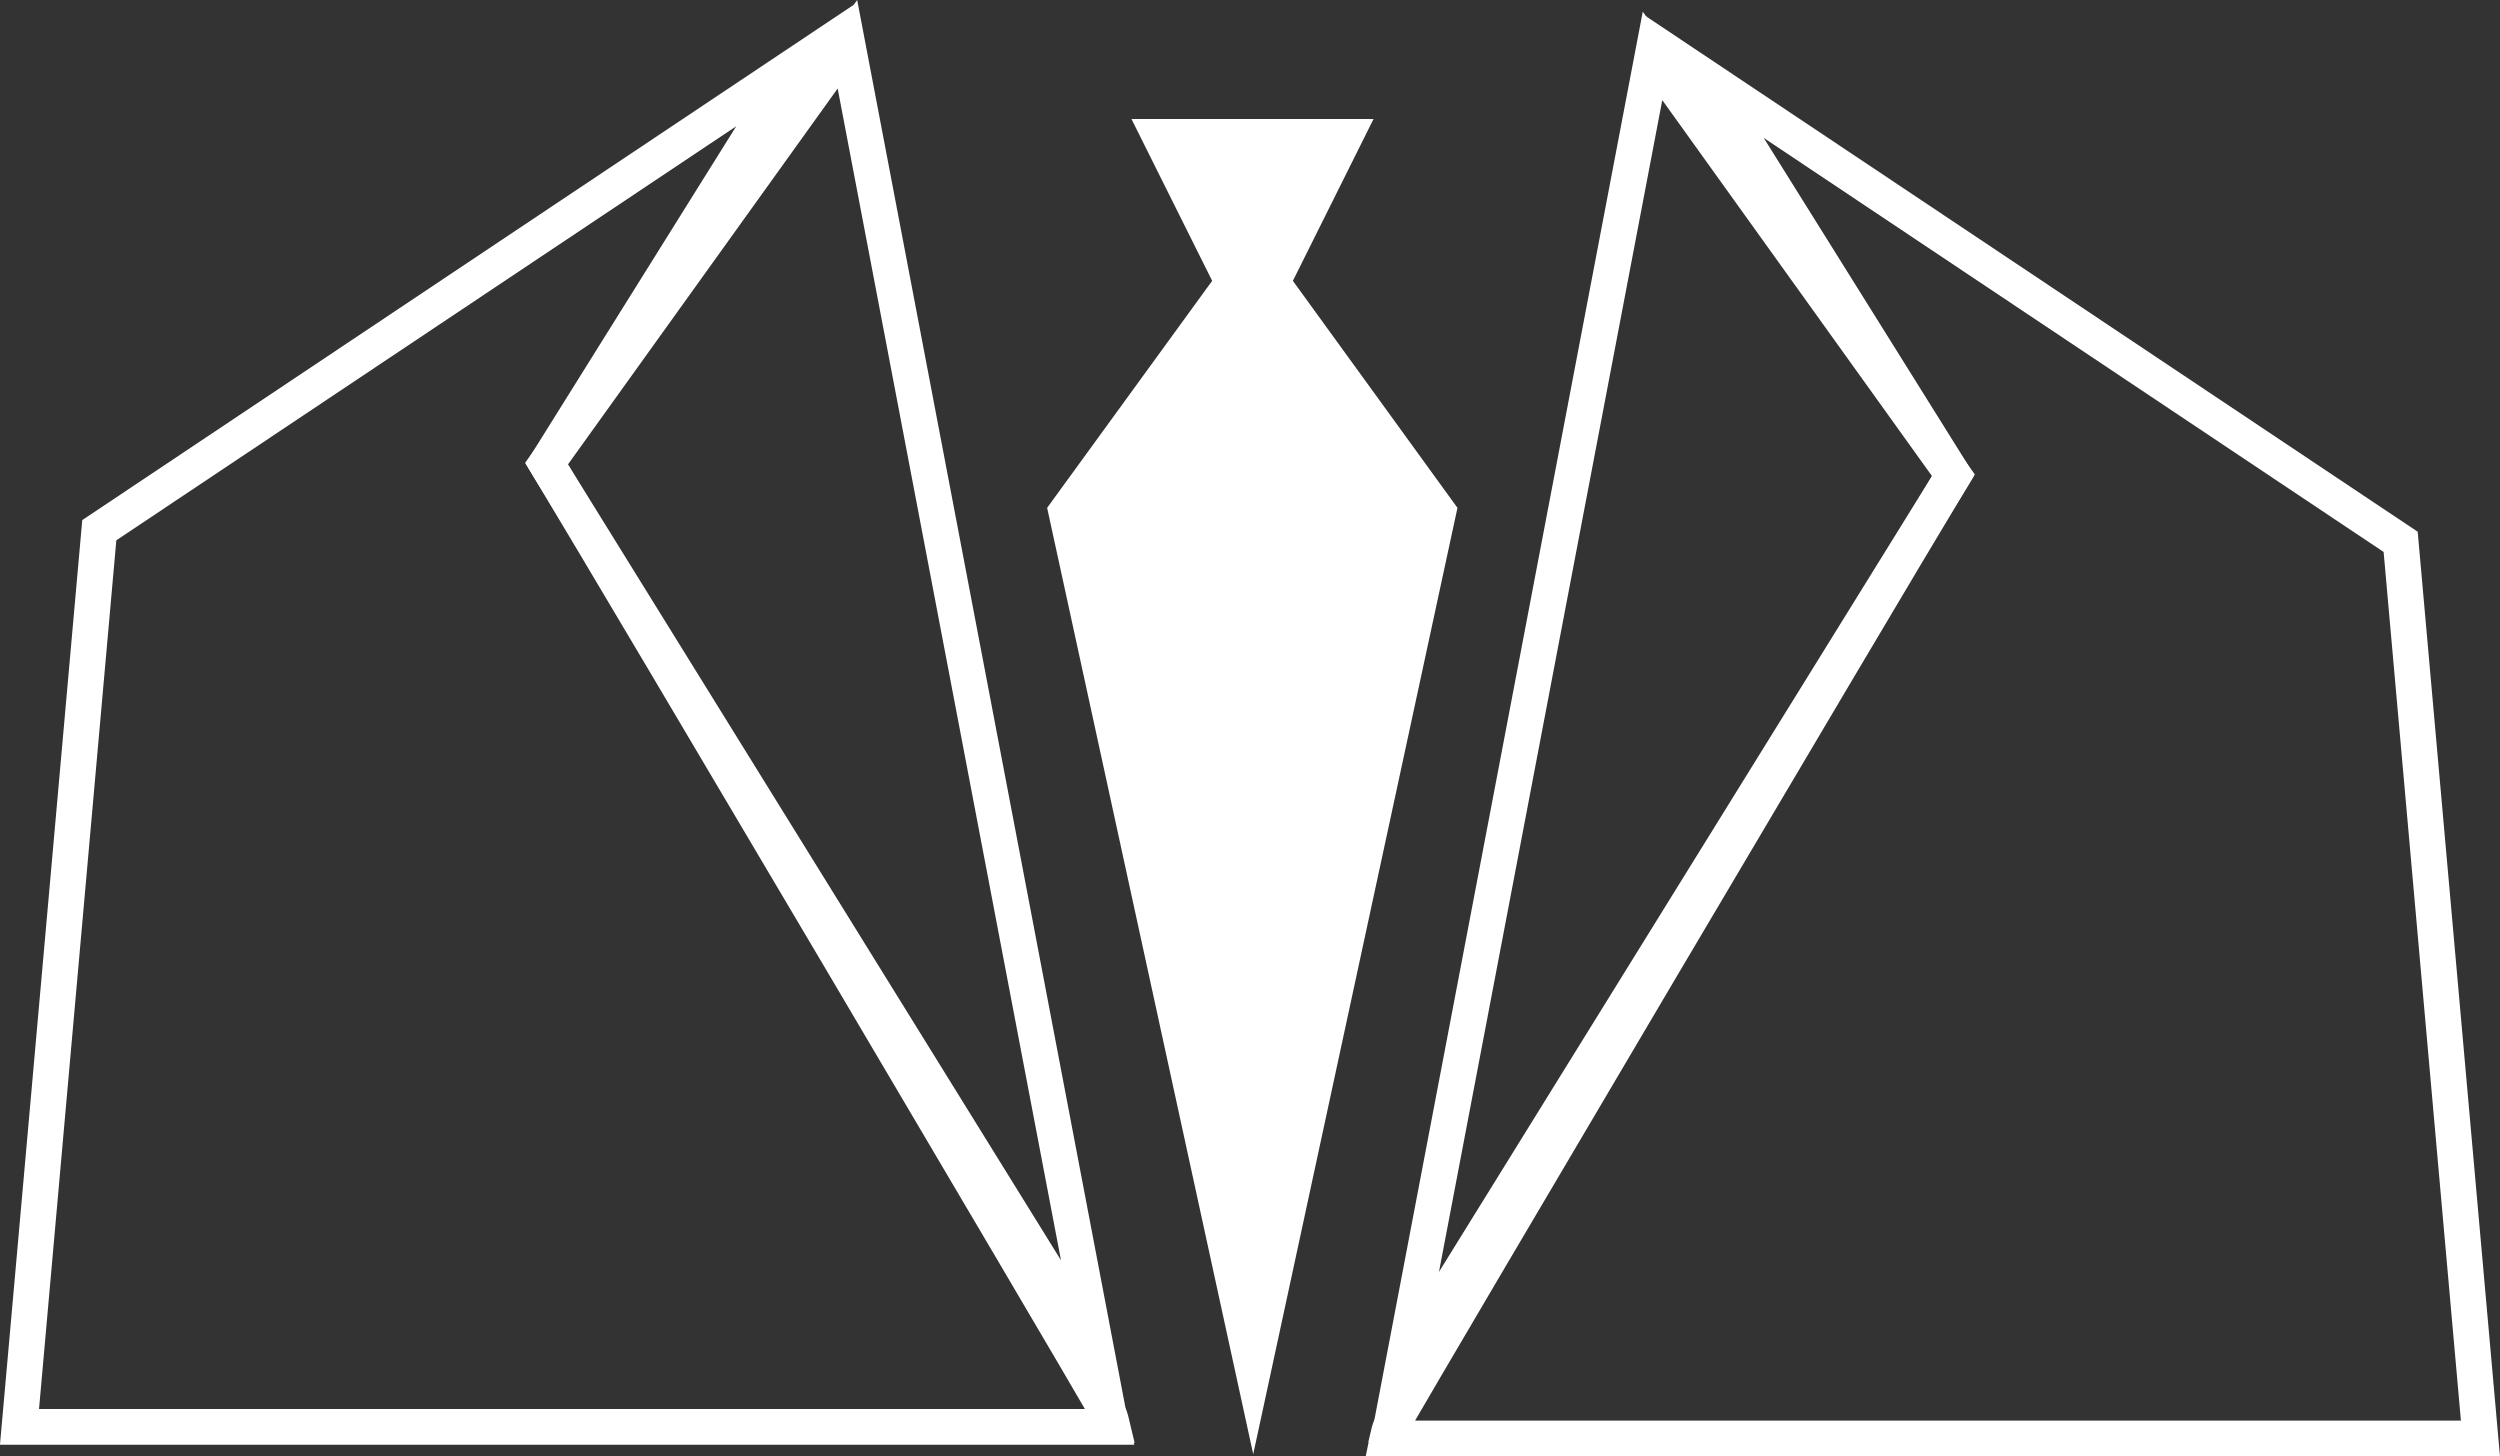 <svg xmlns="http://www.w3.org/2000/svg" id="Layer_2" data-name="Layer 2" viewBox="0 0 489.72 285.28"><rect x="0" y="0" width="489.72" height="285.28" fill="#333333" stroke="none"/><defs><style>      .cls-1 {        fill: none;        stroke: #fff;        stroke-miterlimit: 10;        stroke-width: 7px;      }      .cls-1, .cls-2 {        fill-rule: evenodd;      }      .cls-2 {        fill: #fff;        stroke-width: 0px;      }    </style></defs><g id="_1" data-name="1"><g><polygon class="cls-2" points="285.5 99.48 247.21 276.91 245.49 284.86 243.76 276.91 205.12 99.48 237.45 55.01 221.64 23.31 269.06 23.31 253.26 55.01 285.5 99.48"></polygon><g><path class="cls-1" d="m217.81,279.11c-.14-.58-.24-1.38-.71-2.2-9.29-16.13-93.73-159.06-109.68-185.49l-.36-.6L155.81,12.78,19.45,103.86l-15.4,173.05-.23,2.59h214.07l-.08-.39Z"></path><polygon class="cls-1" points="214.81 264.78 107.42 91.42 107.06 90.82 166 8.67 214.81 264.78"></polygon></g><g><path class="cls-1" d="m271.9,281.39c.14-.58.24-1.38.71-2.2,9.29-16.13,93.73-159.06,109.68-185.49l.36-.6-48.75-78.04,136.36,91.08,15.4,173.05.23,2.59h-214.07l.08-.39Z"></path><polygon class="cls-1" points="274.9 267.06 382.29 93.7 382.65 93.1 323.71 10.95 274.9 267.06"></polygon></g></g></g></svg>